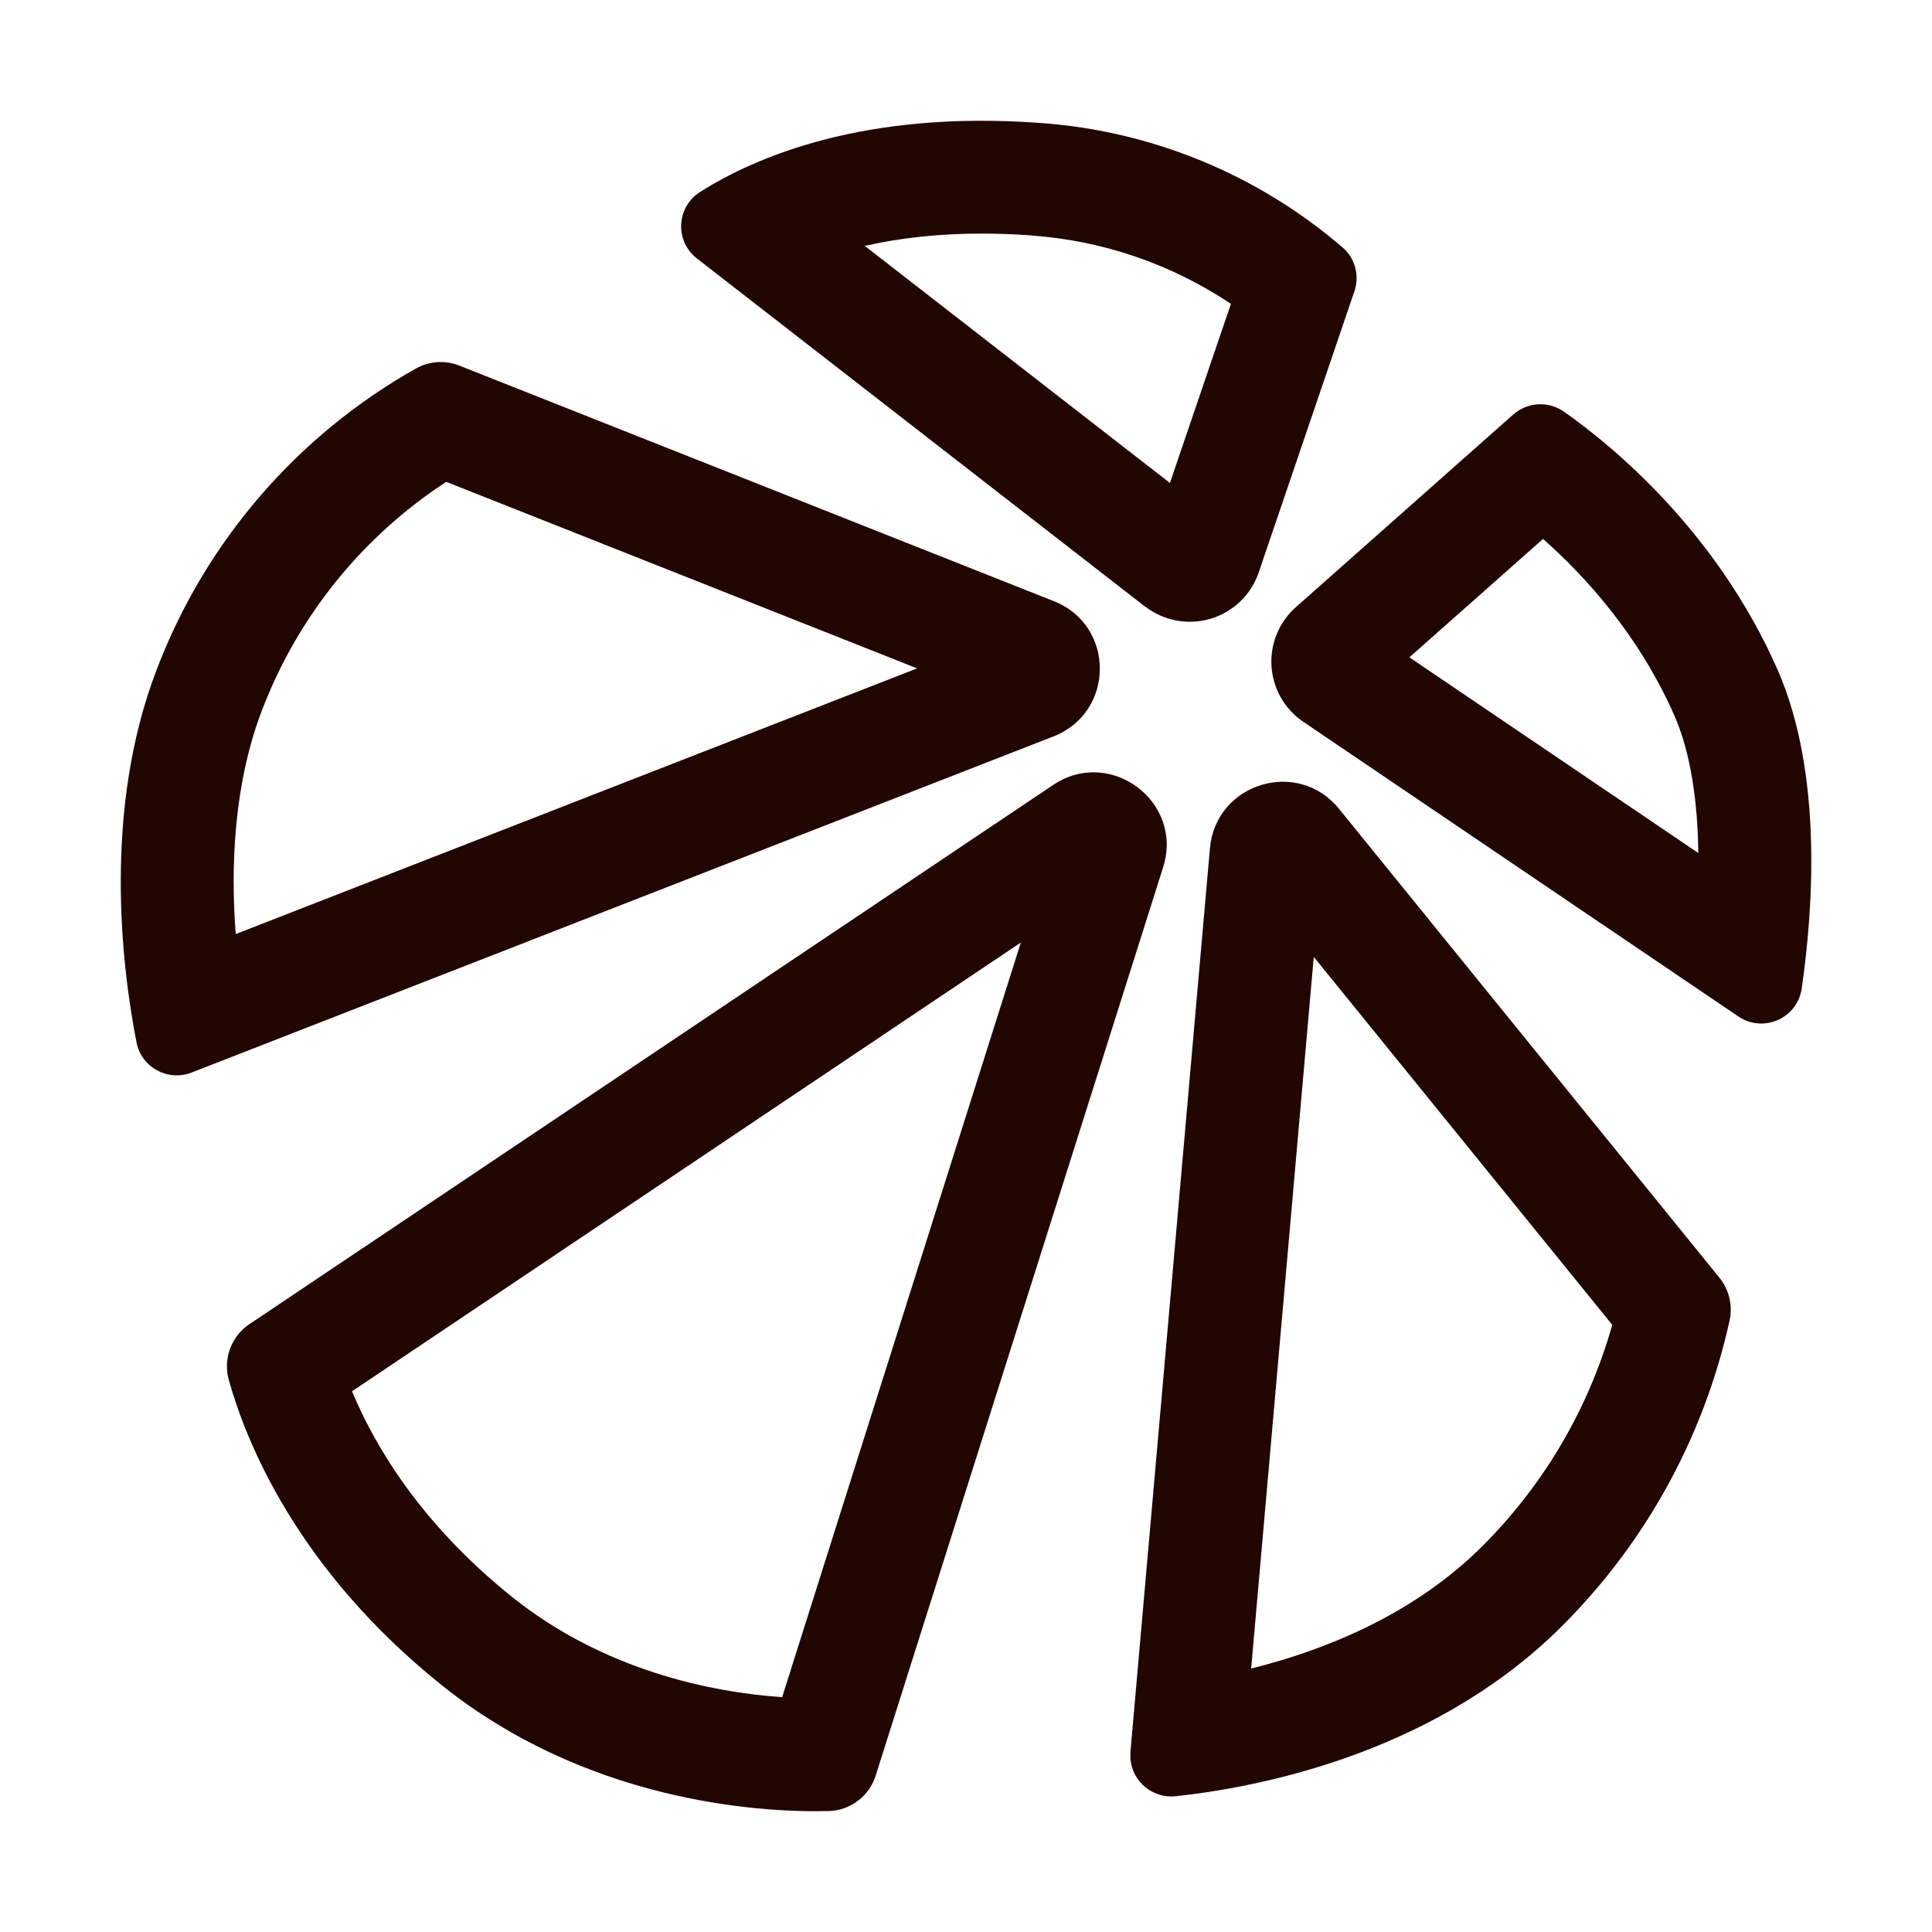 <svg width="42" height="42" viewBox="0 0 42 42" fill="none" xmlns="http://www.w3.org/2000/svg">
<path d="M22.425 5.118C20.93 5.01 19.733 5.134 18.8 5.346L25.433 10.499L26.759 6.606C25.468 5.742 23.974 5.23 22.425 5.12M24.894 13.188L15.152 5.62C15.04 5.534 14.95 5.422 14.89 5.294C14.83 5.165 14.802 5.024 14.808 4.883C14.814 4.741 14.854 4.603 14.924 4.48C14.995 4.357 15.094 4.253 15.213 4.177C16.41 3.417 18.778 2.393 22.602 2.672C25.033 2.842 27.345 3.793 29.192 5.384C29.46 5.619 29.559 5.993 29.444 6.331L27.363 12.445C27.282 12.684 27.145 12.899 26.963 13.074C26.782 13.249 26.561 13.378 26.32 13.45C26.078 13.522 25.823 13.536 25.576 13.49C25.328 13.444 25.095 13.34 24.896 13.186M5.425 28.784C5.23 28.913 5.082 29.101 5.001 29.321C4.92 29.54 4.911 29.78 4.976 30.005C5.347 31.335 6.451 34.102 9.585 36.62C12.717 39.14 16.426 39.41 18.009 39.371C18.241 39.366 18.464 39.288 18.649 39.149C18.834 39.01 18.97 38.816 19.038 38.596L25.286 18.852C25.736 17.428 24.136 16.231 22.895 17.064L5.425 28.784ZM17.003 36.895C15.474 36.79 13.123 36.317 11.121 34.707C9.113 33.094 8.129 31.391 7.653 30.245L22.192 20.49L17.003 36.895ZM5.7 15.428C6.479 13.396 7.879 11.663 9.701 10.475L19.938 14.53L5.124 20.306C5.012 18.837 5.081 17.038 5.7 15.428ZM9.991 7.95C9.84 7.889 9.677 7.863 9.515 7.872C9.352 7.882 9.194 7.928 9.051 8.006C6.463 9.46 4.467 11.775 3.409 14.549C2.23 17.613 2.645 21.005 2.968 22.662C3.075 23.204 3.647 23.516 4.164 23.317L22.902 16.009C24.241 15.485 24.247 13.597 22.911 13.069L9.991 7.95ZM37.79 22.097C38.332 22.464 39.072 22.14 39.167 21.493C39.416 19.778 39.631 16.796 38.637 14.546C37.314 11.55 35.067 9.7 33.999 8.949C33.835 8.834 33.638 8.778 33.438 8.789C33.239 8.8 33.049 8.878 32.898 9.01L28.17 13.2C27.99 13.359 27.849 13.558 27.757 13.781C27.665 14.003 27.626 14.244 27.641 14.484C27.657 14.725 27.727 14.958 27.846 15.167C27.966 15.376 28.132 15.555 28.331 15.69L37.79 22.097ZM36.392 15.538C36.766 16.383 36.906 17.465 36.92 18.544L30.639 14.29L33.544 11.716M33.544 11.716C34.468 12.531 35.627 13.809 36.392 15.538L33.544 11.716ZM27.199 36.272L28.56 20.802L35.049 28.801C34.519 30.68 33.5 32.384 32.095 33.739C30.62 35.147 28.751 35.887 27.199 36.272ZM24.574 38.09V38.235L24.576 38.248C24.587 38.365 24.621 38.478 24.677 38.582C24.732 38.686 24.808 38.778 24.899 38.852C24.99 38.927 25.095 38.982 25.207 39.016C25.32 39.05 25.439 39.061 25.555 39.049C27.349 38.856 31.031 38.146 33.789 35.514C35.704 33.669 37.03 31.299 37.601 28.701C37.635 28.54 37.633 28.372 37.594 28.212C37.556 28.051 37.481 27.902 37.377 27.774L29.108 17.582C28.214 16.479 26.429 17.023 26.303 18.439L24.574 38.09Z" fill="#220602"/>
</svg>
